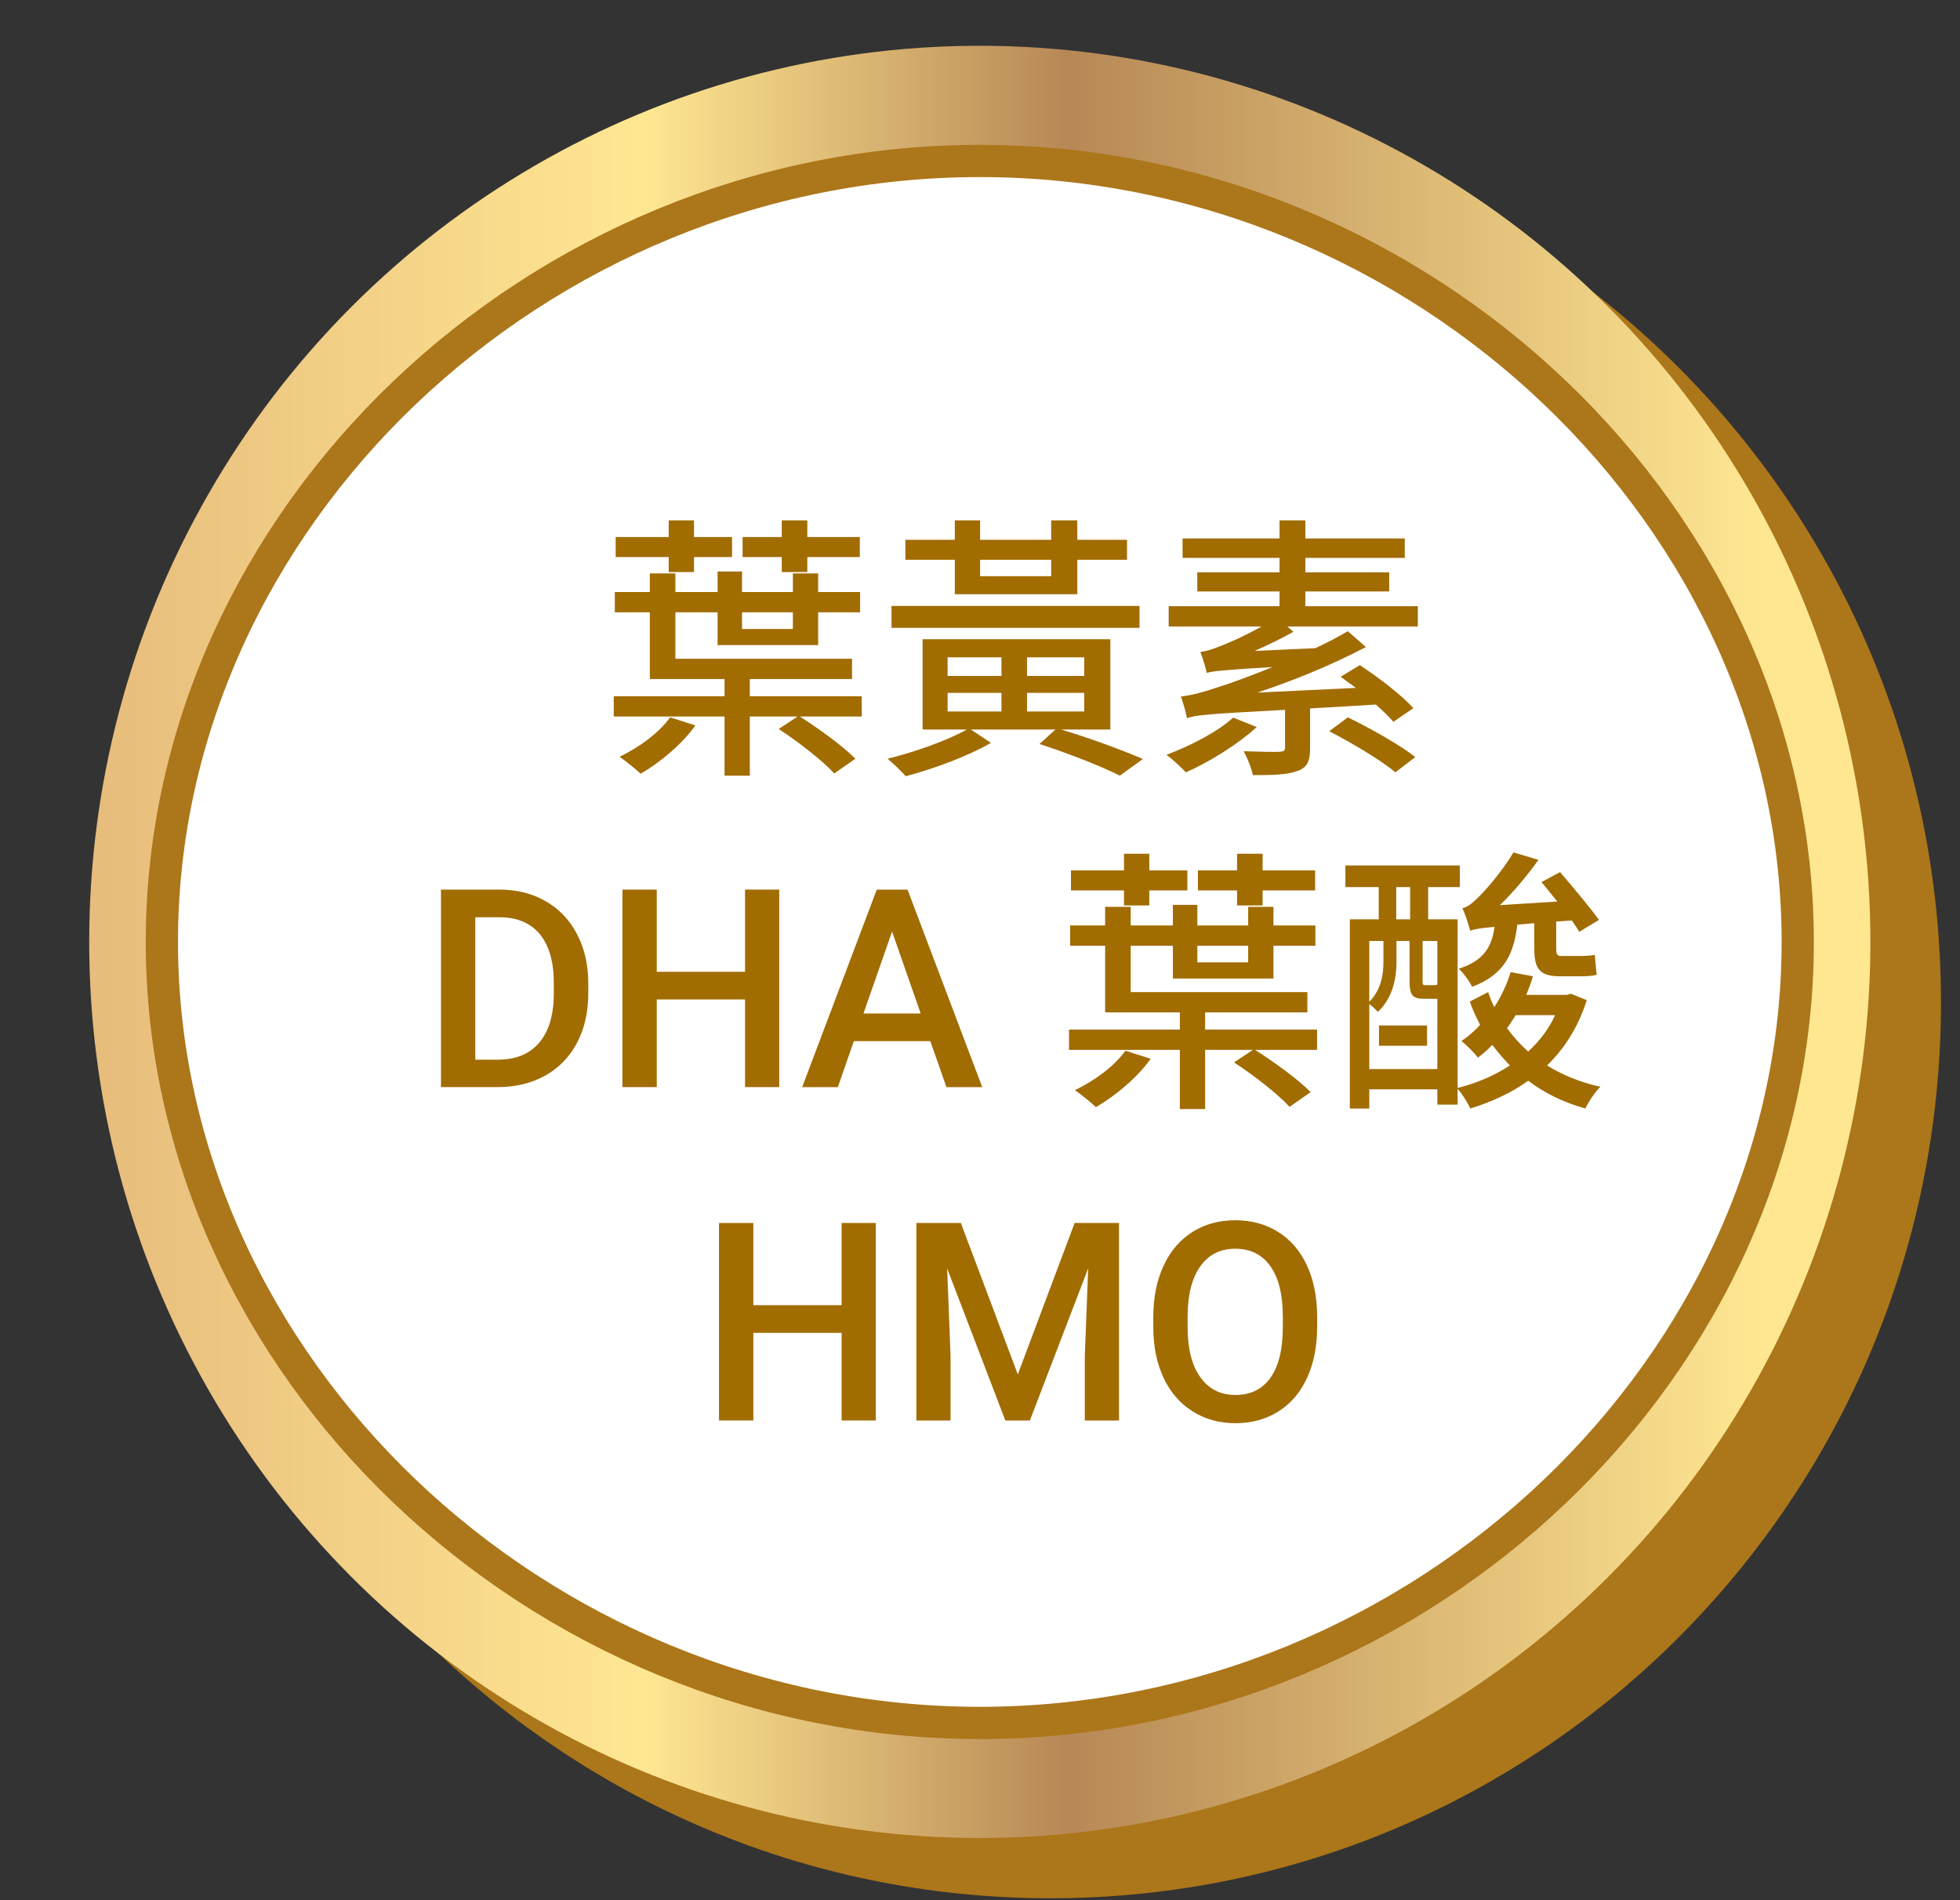 <?xml version="1.0" encoding="UTF-8" standalone="no"?>
<!DOCTYPE svg PUBLIC "-//W3C//DTD SVG 1.1//EN" "http://www.w3.org/Graphics/SVG/1.1/DTD/svg11.dtd">
<svg width="100%" height="100%" viewBox="0 0 1764 1710" version="1.1" xmlns="http://www.w3.org/2000/svg" xmlns:xlink="http://www.w3.org/1999/xlink" xml:space="preserve" xmlns:serif="http://www.serif.com/" style="fill-rule:evenodd;clip-rule:evenodd;stroke-miterlimit:10;">
    <rect x="0" y="0" width="1764" height="1710" fill="#333333" stroke="none"/>
    <g transform="matrix(1,0,0,1,-36319.7,-24070.7)">
        <g transform="matrix(8.333,0,0,8.333,36000,0)">
            <g transform="matrix(0,-1,-1,0,151.812,2900.66)">
                <path d="M-96.188,-96.188C-149.611,-96.188 -192.92,-53.124 -192.92,0C-192.92,53.124 -149.611,96.188 -96.188,96.188C-42.764,96.188 0.544,53.124 0.544,0C0.544,-53.124 -42.764,-96.188 -96.188,-96.188" style="fill:rgb(172,118,26);fill-rule:nonzero;"/>
            </g>
        </g>
        <g transform="matrix(8.333,0,0,8.333,36000,0)">
            <g transform="matrix(0,192.375,192.375,0,144.188,2894.12)">
                <ellipse cx="0.5" cy="-0" rx="0.503" ry="0.5" style="fill:url(#_Linear1);"/>
            </g>
        </g>
        <g transform="matrix(8.333,0,0,8.333,36000,0)">
            <g transform="matrix(1,0,0,1,144.188,2905.98)">
                <path d="M0,168.667C-47.886,168.667 -88.339,130.046 -88.339,84.334C-88.339,38.62 -47.886,0 0,0C47.887,0 88.341,38.62 88.341,84.334C88.341,130.046 47.887,168.667 0,168.667" style="fill:white;fill-rule:nonzero;"/>
            </g>
        </g>
        <g transform="matrix(8.333,0,0,8.333,36000,0)">
            <g transform="matrix(1,0,0,1,144.188,2905.98)">
                <path d="M0,168.667C-47.886,168.667 -88.339,130.046 -88.339,84.334C-88.339,38.62 -47.886,0 0,0C47.887,0 88.341,38.62 88.341,84.334C88.341,130.046 47.887,168.667 0,168.667Z" style="fill:none;fill-rule:nonzero;stroke:rgb(172,118,26);stroke-width:3.48px;"/>
            </g>
        </g>
        <g transform="matrix(8.333,0,0,8.333,36000,0)">
            <g transform="matrix(1,0,0,1,122.799,2968.4)">
                <path d="M0,-19.649L-4.229,-19.649L-4.229,-21.809L0,-21.809L0,-23.609L2.76,-23.609L2.76,-21.809L8.43,-21.809L8.43,-19.649L2.76,-19.649L2.76,-18.029L0,-18.029L0,-19.649ZM-4.289,-11.879L1.2,-11.879L1.2,-13.679L-4.289,-13.679L-4.289,-11.879ZM-9.329,-1.47C-10.77,0.57 -13.169,2.55 -15.239,3.75C-15.779,3.24 -16.859,2.37 -17.519,1.92C-15.389,0.9 -13.259,-0.66 -12.06,-2.339L-9.329,-1.47ZM-12.209,-19.649L-17.938,-19.649L-17.938,-21.809L-12.209,-21.809L-12.209,-23.609L-9.479,-23.609L-9.479,-21.809L-5.369,-21.809L-5.369,-19.649L-9.479,-19.649L-9.479,-18.029L-12.209,-18.029L-12.209,-19.649ZM8.64,-2.43L1.95,-2.43C4.021,-1.109 6.63,0.78 7.95,2.13L5.67,3.72C4.44,2.37 1.801,0.3 -0.33,-1.08L1.71,-2.43L-3.449,-2.43L-3.449,3.96L-6.18,3.96L-6.18,-2.43L-18.148,-2.43L-18.148,-4.62L-6.18,-4.62L-6.18,-6.48L-14.249,-6.48L-14.249,-13.679L-18.029,-13.679L-18.029,-15.869L-14.249,-15.869L-14.249,-17.879L-11.489,-17.879L-11.489,-15.869L-6.93,-15.869L-6.93,-18.089L-4.289,-18.089L-4.289,-15.869L1.2,-15.869L1.2,-17.879L3.931,-17.879L3.931,-15.869L8.46,-15.869L8.46,-13.679L3.931,-13.679L3.931,-10.139L-6.93,-10.139L-6.93,-13.679L-11.489,-13.679L-11.489,-8.67L7.59,-8.67L7.59,-6.48L-3.449,-6.48L-3.449,-4.62L8.64,-4.62L8.64,-2.43Z" style="fill:rgb(161,108,0);fill-rule:nonzero;"/>
            </g>
        </g>
        <g transform="matrix(8.333,0,0,8.333,36000,0)">
            <g transform="matrix(1,0,0,1,0,2417.21)">
                <path d="M155.469,546.208L149.289,546.208L149.289,548.218L155.469,548.218L155.469,546.208ZM155.469,542.369L149.289,542.369L149.289,544.379L155.469,544.379L155.469,542.369ZM144.22,533.609L151.9,533.609L151.9,531.839L144.22,531.839L144.22,533.609ZM140.71,548.219L146.529,548.219L146.529,546.209L140.71,546.209L140.71,548.219ZM140.71,544.379L146.529,544.379L146.529,542.369L140.71,542.369L140.71,544.379ZM141.489,531.839L136.149,531.839L136.149,529.679L141.489,529.679L141.489,527.579L144.22,527.579L144.22,529.679L151.899,529.679L151.899,527.579L154.719,527.579L154.719,529.679L160.089,529.679L160.089,531.839L154.719,531.839L154.719,535.559L141.489,535.559L141.489,531.839ZM161.438,539.189L134.65,539.189L134.65,536.819L161.438,536.819L161.438,539.189ZM152.979,550.168C156.189,551.128 159.639,552.418 161.799,553.348L159.309,555.148C157.359,554.158 153.939,552.808 150.64,551.728L152.35,550.168L143.229,550.168L145.39,551.608C142.96,553.018 139.18,554.428 136.18,555.208C135.729,554.668 134.83,553.828 134.229,553.318C137.2,552.598 140.77,551.308 142.779,550.168L138.01,550.168L138.01,540.419L158.289,540.419L158.289,550.168L152.979,550.168Z" style="fill:rgb(161,108,0);fill-rule:nonzero;"/>
            </g>
        </g>
        <g transform="matrix(8.333,0,0,8.333,36000,0)">
            <g transform="matrix(1,0,0,1,183.939,2951.03)">
                <path d="M0,15.03C2.399,16.2 5.609,18 7.289,19.32L5.13,20.969C3.63,19.679 0.42,17.79 -2.01,16.53L0,15.03ZM7.56,3.03L7.56,5.22L-6.54,5.22L-5.88,5.79C-7.2,6.54 -8.64,7.23 -10.08,7.86L-3.51,7.56C-2.28,6.99 -1.08,6.36 0,5.73L1.949,7.44C-1.83,9.42 -5.82,11.04 -9.78,12.36L0.87,11.85C0.3,11.43 -0.271,11.01 -0.78,10.65L1.29,9.39C3.3,10.71 5.85,12.66 7.079,14.04L4.92,15.51C4.439,14.97 3.81,14.34 3.029,13.65L-4.08,14.07L-4.08,18.36C-4.08,19.71 -4.351,20.46 -5.46,20.82C-6.54,21.239 -8.04,21.27 -10.26,21.27C-10.41,20.489 -10.859,19.41 -11.25,18.69C-9.54,18.75 -7.86,18.78 -7.38,18.75C-6.9,18.719 -6.78,18.63 -6.78,18.27L-6.78,14.22C-15.239,14.67 -16.47,14.79 -17.369,15.12C-17.46,14.64 -17.79,13.44 -18.029,12.78C-16.92,12.66 -15.63,12.33 -13.8,11.7C-12.81,11.4 -10.649,10.62 -8.13,9.6C-13.71,9.93 -14.609,10.05 -15.239,10.23C-15.33,9.78 -15.66,8.61 -15.93,7.98C-15.3,7.89 -14.609,7.68 -13.8,7.35C-13.08,7.08 -11.16,6.27 -9.33,5.22L-19.35,5.22L-19.35,3.03L-7.38,3.03L-7.38,1.44L-16.26,1.44L-16.26,-0.63L-7.38,-0.63L-7.38,-2.189L-17.85,-2.189L-17.85,-4.289L-7.38,-4.289L-7.38,-6.24L-4.59,-6.24L-4.59,-4.289L6.149,-4.289L6.149,-2.189L-4.59,-2.189L-4.59,-0.63L4.47,-0.63L4.47,1.44L-4.59,1.44L-4.59,3.03L7.56,3.03ZM-9.84,16.08C-11.88,17.94 -14.91,19.83 -17.489,20.969C-17.939,20.489 -18.989,19.5 -19.59,19.08C-16.979,18.09 -14.1,16.62 -12.39,15.06L-9.84,16.08Z" style="fill:rgb(161,108,0);fill-rule:nonzero;"/>
            </g>
        </g>
        <g transform="matrix(8.333,0,0,8.333,36000,0)">
            <g transform="matrix(1,0,0,1,89.699,3003)">
                <path d="M0,-15.352L0,0.029L2.417,0.029C4.36,0.029 5.853,-0.58 6.892,-1.795C7.933,-3.011 8.462,-4.756 8.481,-7.032L8.481,-8.218C8.481,-10.533 7.979,-12.3 6.973,-13.521C5.967,-14.742 4.507,-15.352 2.593,-15.352L0,-15.352ZM-3.706,2.988L-3.706,-18.34L2.593,-18.34C4.478,-18.34 6.149,-17.92 7.61,-17.081C9.069,-16.241 10.2,-15.049 11.001,-13.506C11.802,-11.963 12.202,-10.196 12.202,-8.204L12.202,-7.134C12.202,-5.113 11.8,-3.335 10.993,-1.802C10.188,-0.269 9.04,0.913 7.552,1.743C6.062,2.573 4.355,2.988 2.432,2.988L-3.706,2.988Z" style="fill:rgb(161,108,0);fill-rule:nonzero;"/>
            </g>
        </g>
        <g transform="matrix(8.333,0,0,8.333,36000,0)">
            <g transform="matrix(1,0,0,1,122.526,2984.66)">
                <path d="M0,21.328L-3.691,21.328L-3.691,11.865L-13.228,11.865L-13.228,21.328L-16.934,21.328L-16.934,0L-13.228,0L-13.228,8.877L-3.691,8.877L-3.691,0L0,0L0,21.328Z" style="fill:rgb(161,108,0);fill-rule:nonzero;"/>
            </g>
        </g>
        <g transform="matrix(8.333,0,0,8.333,36000,0)">
            <g transform="matrix(1,0,0,1,131.623,2992.62)">
                <path d="M0,5.42L6.182,5.42L3.091,-3.428L0,5.42ZM7.222,8.408L-1.04,8.408L-2.769,13.374L-6.621,13.374L1.436,-7.954L4.761,-7.954L12.832,13.374L8.965,13.374L7.222,8.408Z" style="fill:rgb(161,108,0);fill-rule:nonzero;"/>
            </g>
        </g>
        <g transform="matrix(8.333,0,0,8.333,36000,0)">
            <g transform="matrix(1,0,0,1,171.974,3004.4)">
                <path d="M0,-19.649L-4.229,-19.649L-4.229,-21.809L0,-21.809L0,-23.609L2.761,-23.609L2.761,-21.809L8.43,-21.809L8.43,-19.649L2.761,-19.649L2.761,-18.029L0,-18.029L0,-19.649ZM-4.289,-11.879L1.2,-11.879L1.2,-13.679L-4.289,-13.679L-4.289,-11.879ZM-9.329,-1.47C-10.77,0.57 -13.169,2.55 -15.239,3.75C-15.779,3.24 -16.859,2.37 -17.519,1.92C-15.389,0.9 -13.259,-0.66 -12.06,-2.339L-9.329,-1.47ZM-12.209,-19.649L-17.938,-19.649L-17.938,-21.809L-12.209,-21.809L-12.209,-23.609L-9.479,-23.609L-9.479,-21.809L-5.369,-21.809L-5.369,-19.649L-9.479,-19.649L-9.479,-18.029L-12.209,-18.029L-12.209,-19.649ZM8.64,-2.43L1.95,-2.43C4.021,-1.11 6.63,0.78 7.95,2.13L5.67,3.72C4.44,2.37 1.8,0.3 -0.33,-1.08L1.71,-2.43L-3.449,-2.43L-3.449,3.96L-6.18,3.96L-6.18,-2.43L-18.148,-2.43L-18.148,-4.62L-6.18,-4.62L-6.18,-6.48L-14.249,-6.48L-14.249,-13.679L-18.029,-13.679L-18.029,-15.869L-14.249,-15.869L-14.249,-17.879L-11.489,-17.879L-11.489,-15.869L-6.93,-15.869L-6.93,-18.089L-4.289,-18.089L-4.289,-15.869L1.2,-15.869L1.2,-17.879L3.931,-17.879L3.931,-15.869L8.46,-15.869L8.46,-13.679L3.931,-13.679L3.931,-10.139L-6.93,-10.139L-6.93,-13.679L-11.489,-13.679L-11.489,-8.67L7.59,-8.67L7.59,-6.48L-3.449,-6.48L-3.449,-4.62L8.64,-4.62L8.64,-2.43Z" style="fill:rgb(161,108,0);fill-rule:nonzero;"/>
            </g>
        </g>
        <g transform="matrix(8.333,0,0,8.333,36000,0)">
            <g transform="matrix(1,0,0,1,202.064,2990.72)">
                <path d="M0,7.501C-0.301,7.981 -0.601,8.461 -0.931,8.911C-0.301,9.781 0.479,10.65 1.35,11.431C2.55,10.32 3.569,9.031 4.26,7.501L0,7.501ZM0.18,-2.279C-0.211,0.931 -1.23,3.121 -4.71,4.441C-4.98,3.841 -5.641,2.941 -6.15,2.491C-3.45,1.621 -2.58,0.151 -2.28,-2.039C-3.96,-1.889 -4.5,-1.769 -4.92,-1.619C-5.04,-2.159 -5.431,-3.389 -5.76,-4.049C-5.25,-4.139 -4.71,-4.559 -4.11,-5.159C-3.511,-5.699 -1.53,-7.889 -0.24,-10.079L2.459,-9.269C1.199,-7.499 -0.271,-5.759 -1.71,-4.379L4.499,-4.769C3.899,-5.489 3.329,-6.239 2.789,-6.869L4.8,-7.949C6.18,-6.329 8.069,-4.079 8.999,-2.789L6.869,-1.499C6.659,-1.859 6.39,-2.279 6.06,-2.728L4.379,-2.609L4.379,0.241C4.379,0.901 4.47,1.111 4.89,1.111L7.02,1.111C7.469,1.111 8.129,1.081 8.549,0.991C8.609,1.591 8.669,2.581 8.759,3.121C8.369,3.271 7.709,3.301 7.079,3.301L4.8,3.301C2.52,3.301 2.01,2.461 2.01,0.211L2.01,-2.429L0.18,-2.279ZM-8.46,-0.509L-10.05,-0.509L-10.05,3.841C-10.05,4.201 -10.021,4.261 -9.69,4.261L-8.88,4.261C-8.61,4.261 -8.521,4.231 -8.46,4.201L-8.46,-0.509ZM-12.9,-2.849L-11.4,-2.849L-11.4,-6.329L-12.9,-6.329L-12.9,-2.849ZM-14.76,8.611L-9.571,8.611L-9.571,10.801L-14.76,10.801L-14.76,8.611ZM-15.81,-0.509L-15.81,6.061C-14.49,4.711 -14.28,3.061 -14.28,1.681L-14.28,-0.509L-15.81,-0.509ZM-8.46,13.32L-8.46,5.731L-9.87,5.731C-11.1,5.731 -11.46,5.401 -11.46,3.841L-11.46,-0.509L-12.87,-0.509L-12.87,1.681C-12.87,3.391 -13.229,5.611 -14.88,7.141C-15.09,6.931 -15.479,6.511 -15.81,6.301L-15.81,13.32L-8.46,13.32ZM7.68,5.881C6.749,8.791 5.279,11.101 3.39,12.931C4.979,13.92 6.899,14.73 9.149,15.24C8.579,15.78 7.859,16.86 7.529,17.58C5.069,16.891 3.06,15.87 1.35,14.58C-0.511,15.931 -2.61,16.86 -4.891,17.58C-5.19,16.95 -5.76,16.021 -6.271,15.45L-6.271,17.16L-8.46,17.16L-8.46,15.511L-15.81,15.511L-15.81,17.58L-17.91,17.58L-17.91,-2.849L-14.79,-2.849L-14.79,-6.329L-18.39,-6.329L-18.39,-8.668L-6.03,-8.668L-6.03,-6.329L-9.45,-6.329L-9.45,-2.849L-6.271,-2.849L-6.271,15.36C-4.23,14.851 -2.311,14.04 -0.631,12.931C-1.32,12.21 -1.95,11.46 -2.521,10.711C-3,11.221 -3.54,11.671 -4.08,12.091C-4.41,11.61 -5.34,10.711 -5.851,10.29C-5.13,9.811 -4.44,9.211 -3.84,8.551C-4.261,7.741 -4.65,6.901 -4.95,6.031L-2.971,5.011C-2.79,5.551 -2.58,6.091 -2.311,6.631C-1.561,5.491 -0.96,4.201 -0.54,2.851L1.859,3.301C1.68,3.991 1.409,4.651 1.14,5.311L5.52,5.311L5.97,5.191L7.68,5.881Z" style="fill:rgb(161,108,0);fill-rule:nonzero;"/>
            </g>
        </g>
        <g transform="matrix(8.333,0,0,8.333,36000,0)">
            <g transform="matrix(1,0,0,1,132.956,3020.66)">
                <path d="M0,21.328L-3.691,21.328L-3.691,11.865L-13.228,11.865L-13.228,21.328L-16.934,21.328L-16.934,0L-13.228,0L-13.228,8.877L-3.691,8.877L-3.691,0L0,0L0,21.328Z" style="fill:rgb(161,108,0);fill-rule:nonzero;"/>
            </g>
        </g>
        <g transform="matrix(8.333,0,0,8.333,36000,0)">
            <g transform="matrix(1,0,0,1,142.141,3041.99)">
                <path d="M0,-21.328L6.152,-4.98L12.29,-21.328L17.08,-21.328L17.08,0L13.389,0L13.389,-7.031L13.755,-16.435L7.456,0L4.805,0L-1.479,-16.421L-1.113,-7.031L-1.113,0L-4.805,0L-4.805,-21.328L0,-21.328Z" style="fill:rgb(161,108,0);fill-rule:nonzero;"/>
            </g>
        </g>
        <g transform="matrix(8.333,0,0,8.333,36000,0)">
            <g transform="matrix(1,0,0,1,176.916,3031.88)">
                <path d="M0,-1.114C0,-3.477 -0.446,-5.289 -1.341,-6.549C-2.233,-7.808 -3.501,-8.438 -5.142,-8.438C-6.743,-8.438 -7.996,-7.811 -8.899,-6.556C-9.803,-5.301 -10.264,-3.526 -10.283,-1.231L-10.283,-0.001C-10.283,2.343 -9.827,4.155 -8.913,5.434C-8.001,6.713 -6.733,7.353 -5.112,7.353C-3.472,7.353 -2.21,6.728 -1.325,5.478C-0.442,4.228 0,2.402 0,-0.001L0,-1.114ZM3.706,-0.001C3.706,2.089 3.345,3.922 2.622,5.499C1.899,7.076 0.866,8.287 -0.476,9.132C-1.819,9.977 -3.364,10.4 -5.112,10.4C-6.841,10.4 -8.382,9.977 -9.733,9.132C-11.087,8.287 -12.132,7.084 -12.868,5.522C-13.606,3.959 -13.979,2.157 -13.989,0.116L-13.989,-1.085C-13.989,-3.165 -13.621,-5.001 -12.884,-6.593C-12.146,-8.184 -11.106,-9.403 -9.763,-10.248C-8.421,-11.093 -6.88,-11.514 -5.142,-11.514C-3.403,-11.514 -1.863,-11.097 -0.521,-10.262C0.822,-9.427 1.86,-8.226 2.593,-6.659C3.325,-5.092 3.696,-3.267 3.706,-1.187L3.706,-0.001Z" style="fill:rgb(161,108,0);fill-rule:nonzero;"/>
            </g>
        </g>
    </g>
    <defs>
        <linearGradient id="_Linear1" x1="0" y1="0" x2="1" y2="0" gradientUnits="userSpaceOnUse" gradientTransform="matrix(0,1,1,0,0.5,-0.5)"><stop offset="0" style="stop-color:rgb(231,188,124);stop-opacity:1"/><stop offset="0.31" style="stop-color:rgb(255,231,146);stop-opacity:1"/><stop offset="0.55" style="stop-color:rgb(183,136,85);stop-opacity:1"/><stop offset="0.94" style="stop-color:rgb(255,231,146);stop-opacity:1"/><stop offset="1" style="stop-color:rgb(255,231,146);stop-opacity:1"/></linearGradient>
    </defs>
</svg>
